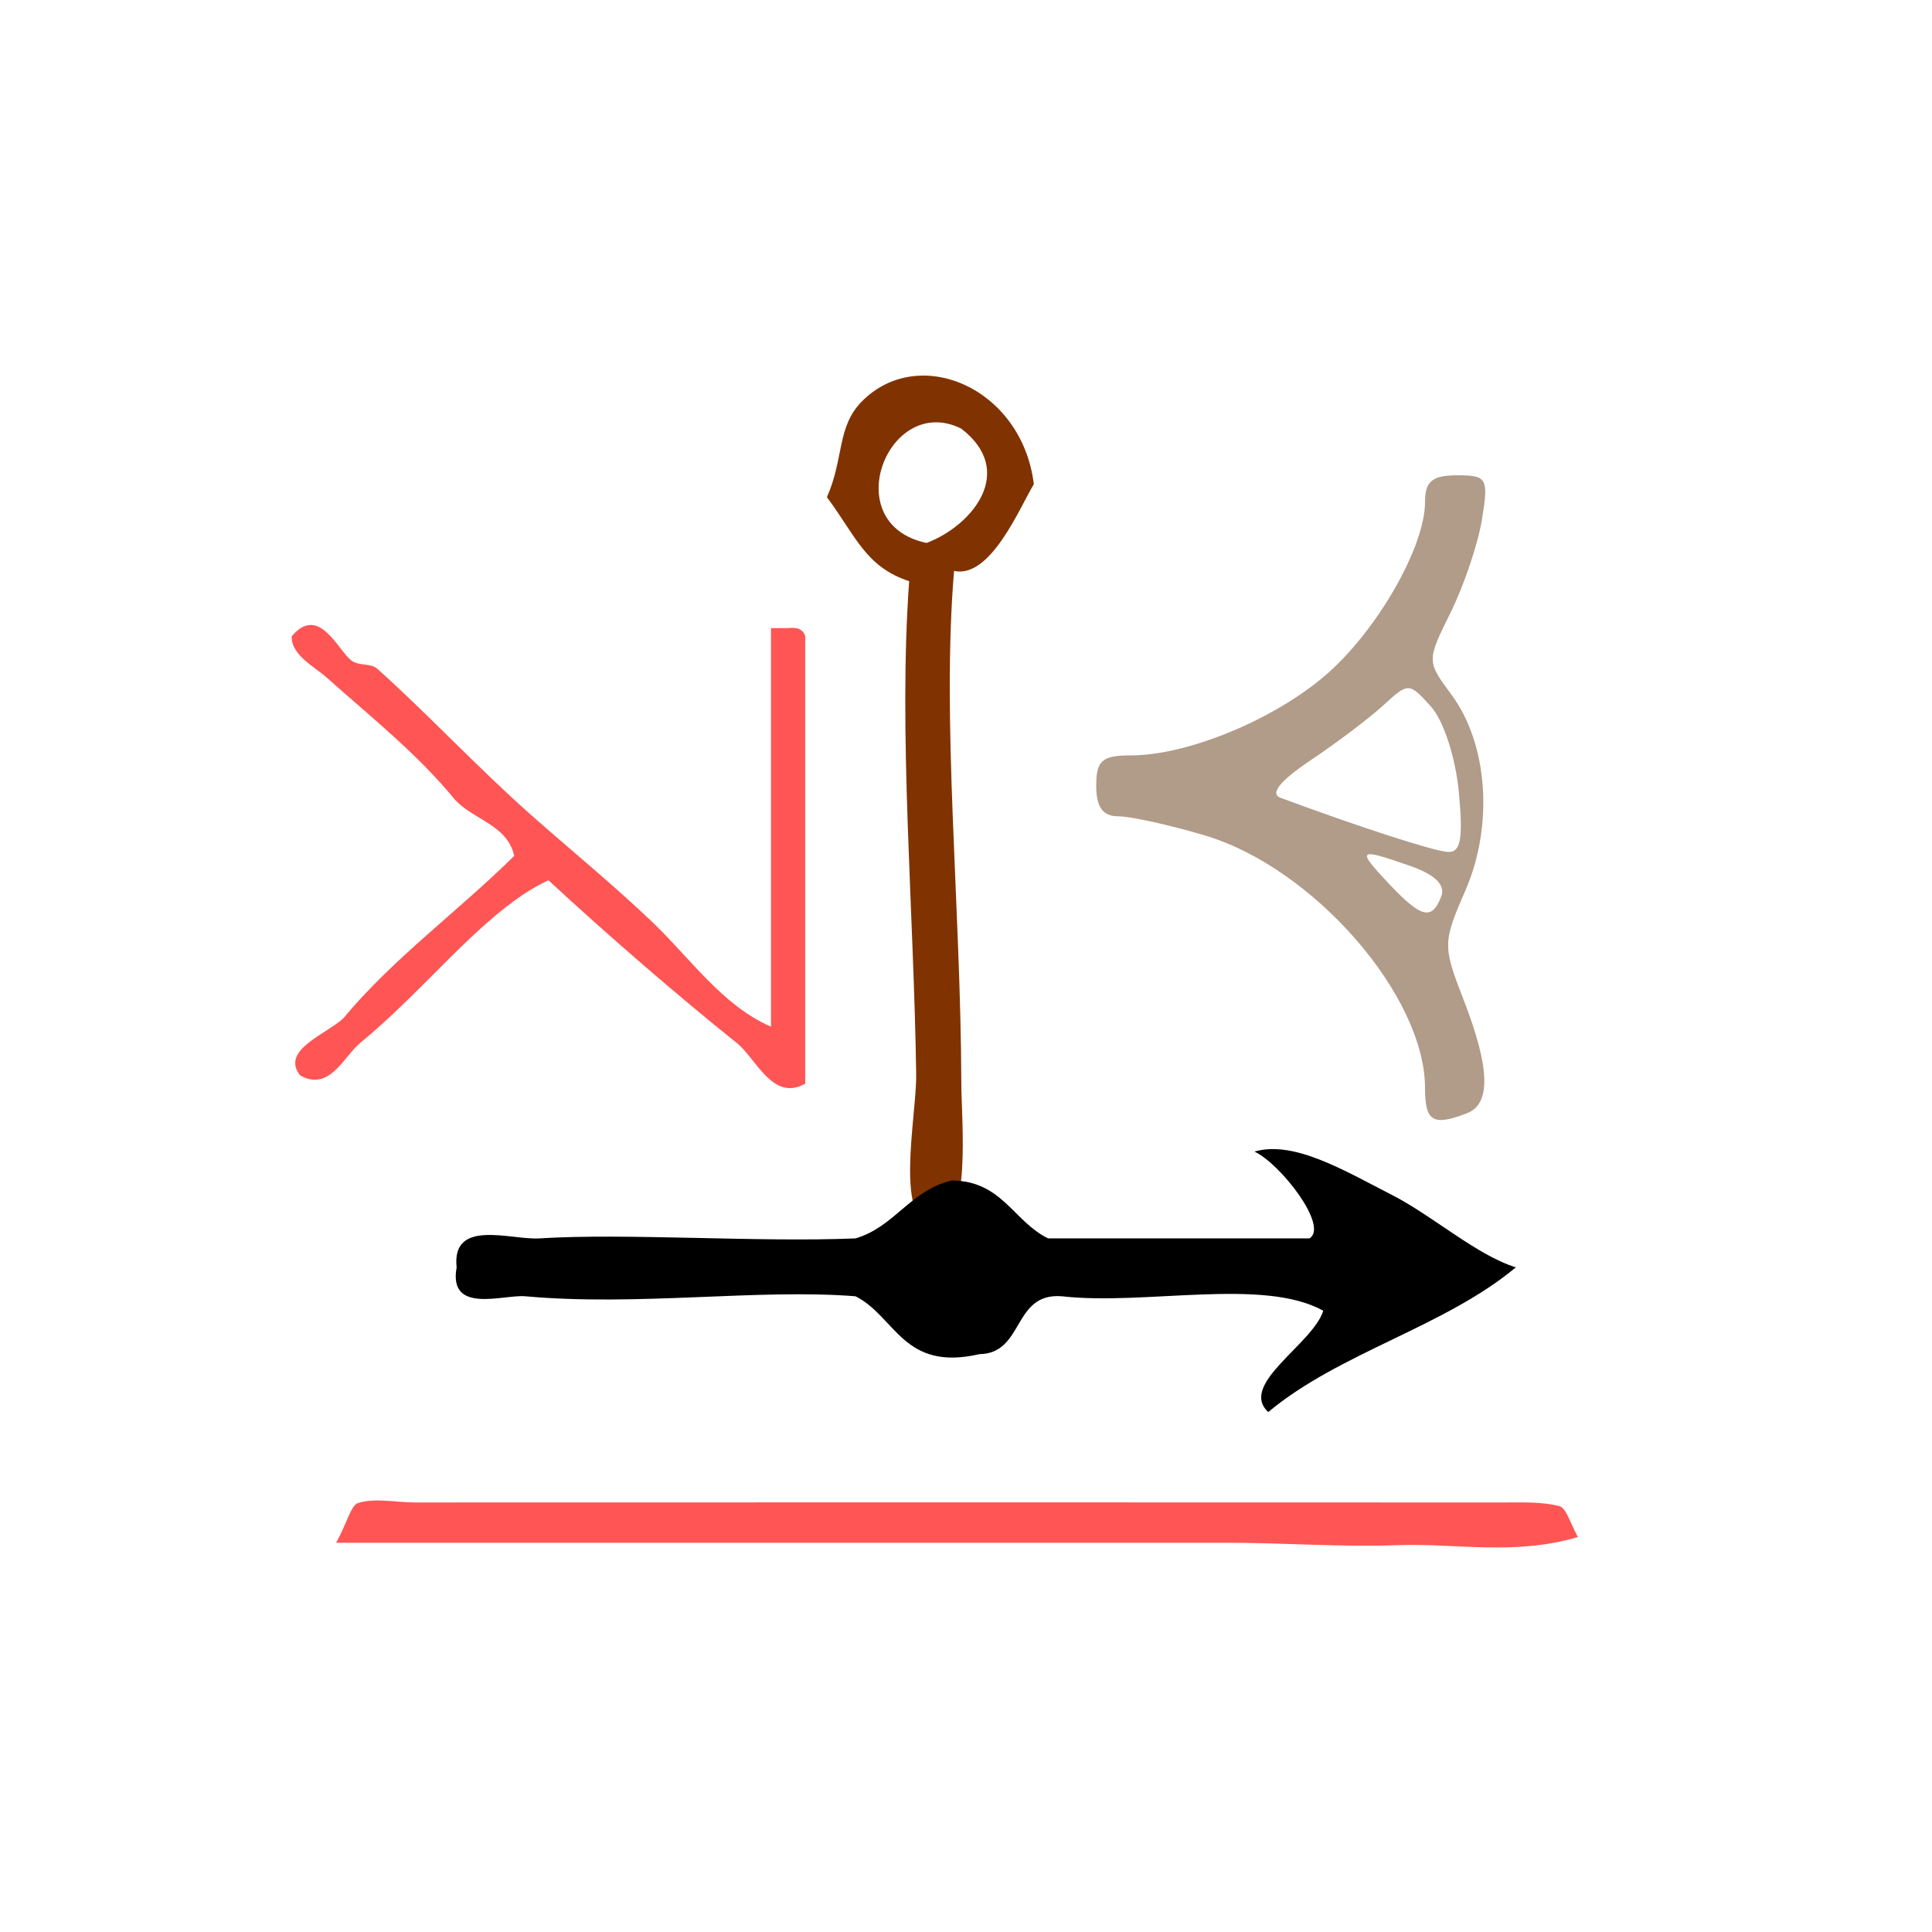 <?xml version="1.0" encoding="UTF-8" standalone="no"?>
<!-- Generator: Adobe Illustrator 16.0.0, SVG Export Plug-In . SVG Version: 6.00 Build 0)  -->

<svg
   xmlns:dc="http://purl.org/dc/elements/1.1/"
   xmlns:cc="http://creativecommons.org/ns#"
   xmlns:rdf="http://www.w3.org/1999/02/22-rdf-syntax-ns#"
   xmlns:svg="http://www.w3.org/2000/svg"
   xmlns="http://www.w3.org/2000/svg"
   xmlns:sodipodi="http://sodipodi.sourceforge.net/DTD/sodipodi-0.dtd"
   xmlns:inkscape="http://www.inkscape.org/namespaces/inkscape"
   version="1.1"
   id="Calque_1"
   x="0px"
   y="0px"
   width="100px"
   height="100px"
   viewBox="0 0 100 100"
   enable-background="new 0 0 100 100"
   xml:space="preserve"
   sodipodi:docname="unideo-04-sleep.svg"
   inkscape:version="0.92.1 r15371"><defs
   id="defs17" /><sodipodi:namedview
   pagecolor="#ffffff"
   bordercolor="#666666"
   borderopacity="1"
   objecttolerance="10"
   gridtolerance="10"
   guidetolerance="10"
   inkscape:pageopacity="0"
   inkscape:pageshadow="2"
   inkscape:window-width="796"
   inkscape:window-height="688"
   id="namedview15"
   showgrid="false"
   inkscape:zoom="2.36"
   inkscape:cx="50"
   inkscape:cy="50"
   inkscape:window-x="293"
   inkscape:window-y="91"
   inkscape:window-maximized="0"
   inkscape:current-layer="g12" />
<g
   id="g12"
   transform="translate(31.356,64.407)">
	
	
	
	
	
<path
   d="m 49.354,13.55 c -0.933,-0.237 -1.941,-0.189 -2.918,-0.189 -18.775,-0.008 -37.55,-0.007 -56.326,-10e-4 -0.978,0 -1.999,-0.245 -2.916,0.022 -0.394,0.114 -0.574,1.027 -1.154,2.063 3.919,0 6.981,0 10.044,0 2.945,0 5.891,0 8.836,0 3.067,0 6.136,0 9.203,0 2.945,0 5.891,0 8.835,0 3.068,0 6.136,0 9.205,0 2.944,0 5.893,0.233 8.834,0.125 2.995,-0.108 6.042,0.551 9.32,-0.42 -0.415,-0.759 -0.605,-1.51 -0.963,-1.601 z"
   id="path10"
   inkscape:connector-curvature="0"
   style="clip-rule:evenodd;fill:#ff5555;fill-rule:evenodd;stroke-width:1.01" /><g
   id="g6-59-6"
   style="fill:#803300"
   transform="matrix(0.459,-0.499,0.473,0.483,-29.818,-23.038)"><g
     id="g4-66-7"
     style="fill:#803300"><path
       inkscape:connector-curvature="0"
       d="m 71.697,40.307 c -2.005,0.408 -7.418,2.478 -9,0 -8.78,7.149 -17.332,17.538 -27.001,27 -2.064,2.021 -7.047,7.953 -9,6 -2.424,-2.424 4.799,-6.799 7,-9 8.725,-8.724 17.28,-18.74 26.001,-26 -1.628,-3.222 -0.479,-5.417 0,-9 3.017,-1.048 4.283,-3.084 7,-3 6.214,0.192 9.524,8.302 5,14 z m -9,-3 c 3.481,1.702 8.773,1.332 8,-4 -2.065,-5.978 -11.924,-2.064 -8,4 z"
       id="path2-178-6"
       style="fill:#803300" /></g></g><g
   transform="matrix(0.712,0,0,0.749,-15.932,-35.575)"
   id="g8-97"><g
     id="g6-0"><g
       id="g4-46"><path
         inkscape:connector-curvature="0"
         d="m 74.533,52.086 c -4.351,-2.316 -12.987,-0.346 -19,-1 -3.607,-0.273 -2.713,3.955 -6.001,4 -5.547,1.215 -6.075,-2.592 -9,-4 -7.088,-0.535 -15.814,0.704 -24,0 -1.592,-0.137 -5.622,1.274 -5,-2 -0.381,-3.403 3.96,-1.878 6,-2 6.356,-0.38 15.791,0.282 23,0 2.861,-0.805 3.988,-3.345 7,-4 3.651,0.017 4.491,2.844 7.001,4 6.332,0 12.666,0 19,0 1.421,-0.844 -2.111,-5.155 -4,-6 2.861,-0.787 6.479,1.286 10,3 2.979,1.45 6.144,4.157 9,5 -5.207,4.126 -12.794,5.874 -18,10 -2.179,-1.921 3.245,-4.695 4,-7 z"
         id="path2-8" /></g></g></g><g
   transform="matrix(0,0.421,-0.443,0,19.182,-41.122)"
   id="g8-9"
   style="fill:#ff5555;fill-opacity:1"><g
     id="g6-9"
     style="fill:#ff5555;fill-opacity:1"><g
       id="g4-1"
       style="fill:#ff5555;fill-opacity:1"><path
         inkscape:connector-curvature="0"
         d="m 77.917,19.999 c 2.282,3.786 -3.085,5.724 -5,8 -5.814,6.91 -13.306,15.131 -20,22 1.355,2.818 3.596,5.479 6,8 4.35,4.562 9.367,8.665 14,14 1.657,1.91 6.021,3.584 4,7 -3.104,2.374 -5.089,-3.056 -7,-5 -7.444,-5.889 -13.201,-13.466 -20.001,-20 -3.862,0.805 -4.445,4.889 -7,7 -5.542,4.339 -9.904,9.548 -15,15 -1.258,1.347 -2.712,4.085 -5,4 -3.994,-3.219 1.777,-5.402 3,-7 0.686,-0.895 0.27,-2.214 1,-3 4.866,-5.227 12.327,-11.895 18,-18 4.329,-4.658 8.487,-9.487 13.001,-14 4.617,-4.617 10.38,-8.281 13,-14 -16.334,0 -32.668,0 -49.001,0 0,-0.667 0,-1.333 0,-2 -0.163,-1.162 0.222,-1.778 1,-2 18.333,0 36.667,0 55.001,0 z"
         id="path2-3"
         style="fill:#ff5555;fill-opacity:1" /></g></g></g><g
   transform="matrix(0.545,0,0,0.545,155.298,-40.404)"
   id="g8-71-7"
   style="fill:#b19b89;fill-opacity:1"><g
     id="g6-52-3"
     style="fill:#b19b89;fill-opacity:1"><g
       id="g4-54-2"
       style="fill:#b19b89;fill-opacity:1"><path
         style="fill:#b19b89;fill-opacity:1;stroke-width:1.157"
         d="m -207.146,59.296 c 0,-8.775 -10.598,-20.934 -20.919,-23.999 -3.357,-0.997 -7.049,-1.812 -8.206,-1.812 -1.472,0 -2.103,-0.867 -2.103,-2.892 0,-2.401 0.553,-2.892 3.264,-2.892 5.378,0 13.52,-3.342 18.476,-7.584 4.88,-4.177 9.49,-12.188 9.49,-16.492 0,-1.957 0.686,-2.526 3.043,-2.526 2.852,0 3,0.264 2.362,4.193 -0.374,2.306 -1.711,6.275 -2.97,8.82 -2.289,4.627 -2.289,4.628 0.079,7.831 3.464,4.685 4.009,12.409 1.311,18.596 -2.137,4.902 -2.144,5.28 -0.194,10.294 2.555,6.567 2.656,9.968 0.321,10.864 -3.207,1.23 -3.954,0.776 -3.954,-2.403 z m 1.541,-18.204 c 0.416,-1.085 -0.587,-2.071 -2.94,-2.892 -4.989,-1.739 -5.139,-1.62 -2.07,1.646 3.112,3.312 4.121,3.563 5.011,1.245 z m 1.667,-9.932 c -0.317,-3.3 -1.46,-6.793 -2.656,-8.114 -2.068,-2.285 -2.135,-2.287 -4.506,-0.11 -1.324,1.215 -4.42,3.558 -6.882,5.206 -2.935,1.965 -3.93,3.199 -2.892,3.584 7.56,2.803 14.581,5.075 15.899,5.145 1.222,0.065 1.463,-1.266 1.036,-5.71 z"
         id="path26"
         inkscape:connector-curvature="0" /></g></g></g></g>
</svg>